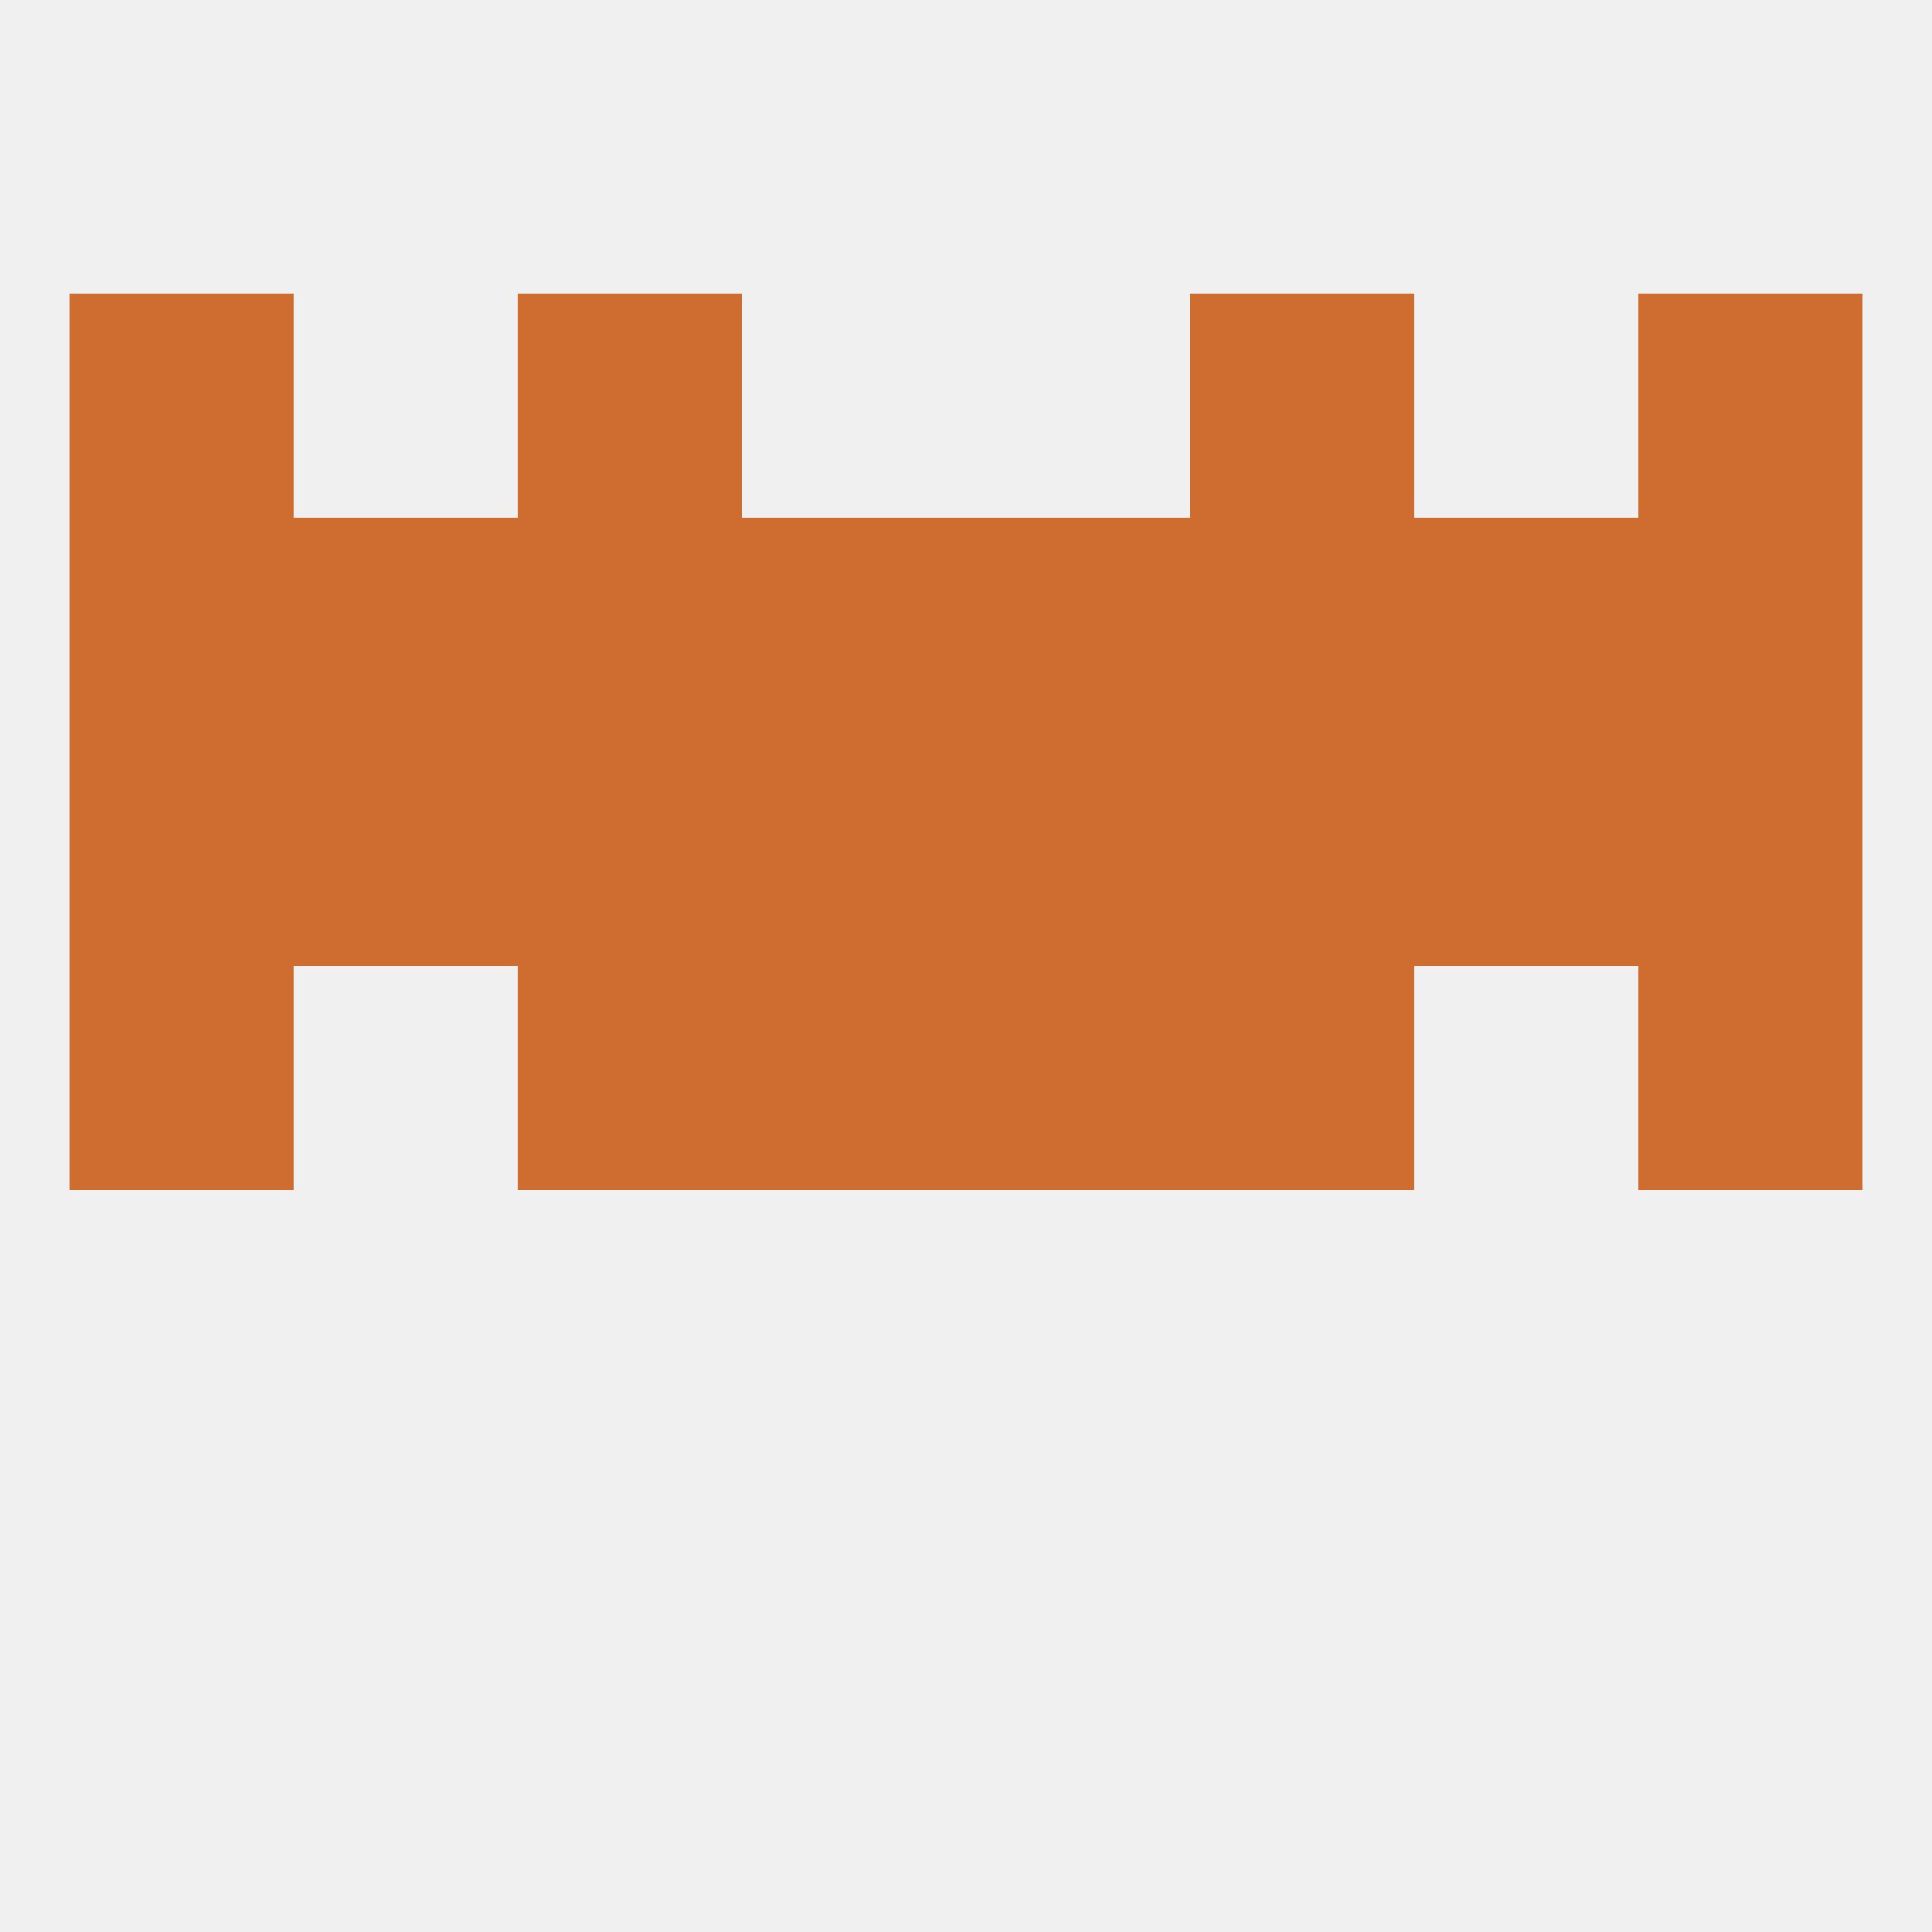 
<!--   <?xml version="1.0"?> -->
<svg version="1.1" baseprofile="full" xmlns="http://www.w3.org/2000/svg" xmlns:xlink="http://www.w3.org/1999/xlink" xmlns:ev="http://www.w3.org/2001/xml-events" width="250" height="250" viewBox="0 0 250 250" >
	<rect width="100%" height="100%" fill="rgba(240,240,240,255)"/>

	<rect x="9" y="125" width="29" height="29" fill="rgba(207,108,47,255)"/>
	<rect x="212" y="125" width="29" height="29" fill="rgba(207,108,47,255)"/>
	<rect x="96" y="125" width="29" height="29" fill="rgba(207,108,47,255)"/>
	<rect x="125" y="125" width="29" height="29" fill="rgba(207,108,47,255)"/>
	<rect x="67" y="125" width="29" height="29" fill="rgba(207,108,47,255)"/>
	<rect x="154" y="125" width="29" height="29" fill="rgba(207,108,47,255)"/>
	<rect x="38" y="96" width="29" height="29" fill="rgba(207,108,47,255)"/>
	<rect x="183" y="96" width="29" height="29" fill="rgba(207,108,47,255)"/>
	<rect x="212" y="96" width="29" height="29" fill="rgba(207,108,47,255)"/>
	<rect x="67" y="96" width="29" height="29" fill="rgba(207,108,47,255)"/>
	<rect x="154" y="96" width="29" height="29" fill="rgba(207,108,47,255)"/>
	<rect x="9" y="96" width="29" height="29" fill="rgba(207,108,47,255)"/>
	<rect x="96" y="96" width="29" height="29" fill="rgba(207,108,47,255)"/>
	<rect x="125" y="96" width="29" height="29" fill="rgba(207,108,47,255)"/>
	<rect x="9" y="67" width="29" height="29" fill="rgba(207,108,47,255)"/>
	<rect x="212" y="67" width="29" height="29" fill="rgba(207,108,47,255)"/>
	<rect x="38" y="67" width="29" height="29" fill="rgba(207,108,47,255)"/>
	<rect x="183" y="67" width="29" height="29" fill="rgba(207,108,47,255)"/>
	<rect x="67" y="67" width="29" height="29" fill="rgba(207,108,47,255)"/>
	<rect x="154" y="67" width="29" height="29" fill="rgba(207,108,47,255)"/>
	<rect x="96" y="67" width="29" height="29" fill="rgba(207,108,47,255)"/>
	<rect x="125" y="67" width="29" height="29" fill="rgba(207,108,47,255)"/>
	<rect x="67" y="38" width="29" height="29" fill="rgba(207,108,47,255)"/>
	<rect x="154" y="38" width="29" height="29" fill="rgba(207,108,47,255)"/>
	<rect x="9" y="38" width="29" height="29" fill="rgba(207,108,47,255)"/>
	<rect x="212" y="38" width="29" height="29" fill="rgba(207,108,47,255)"/>
</svg>